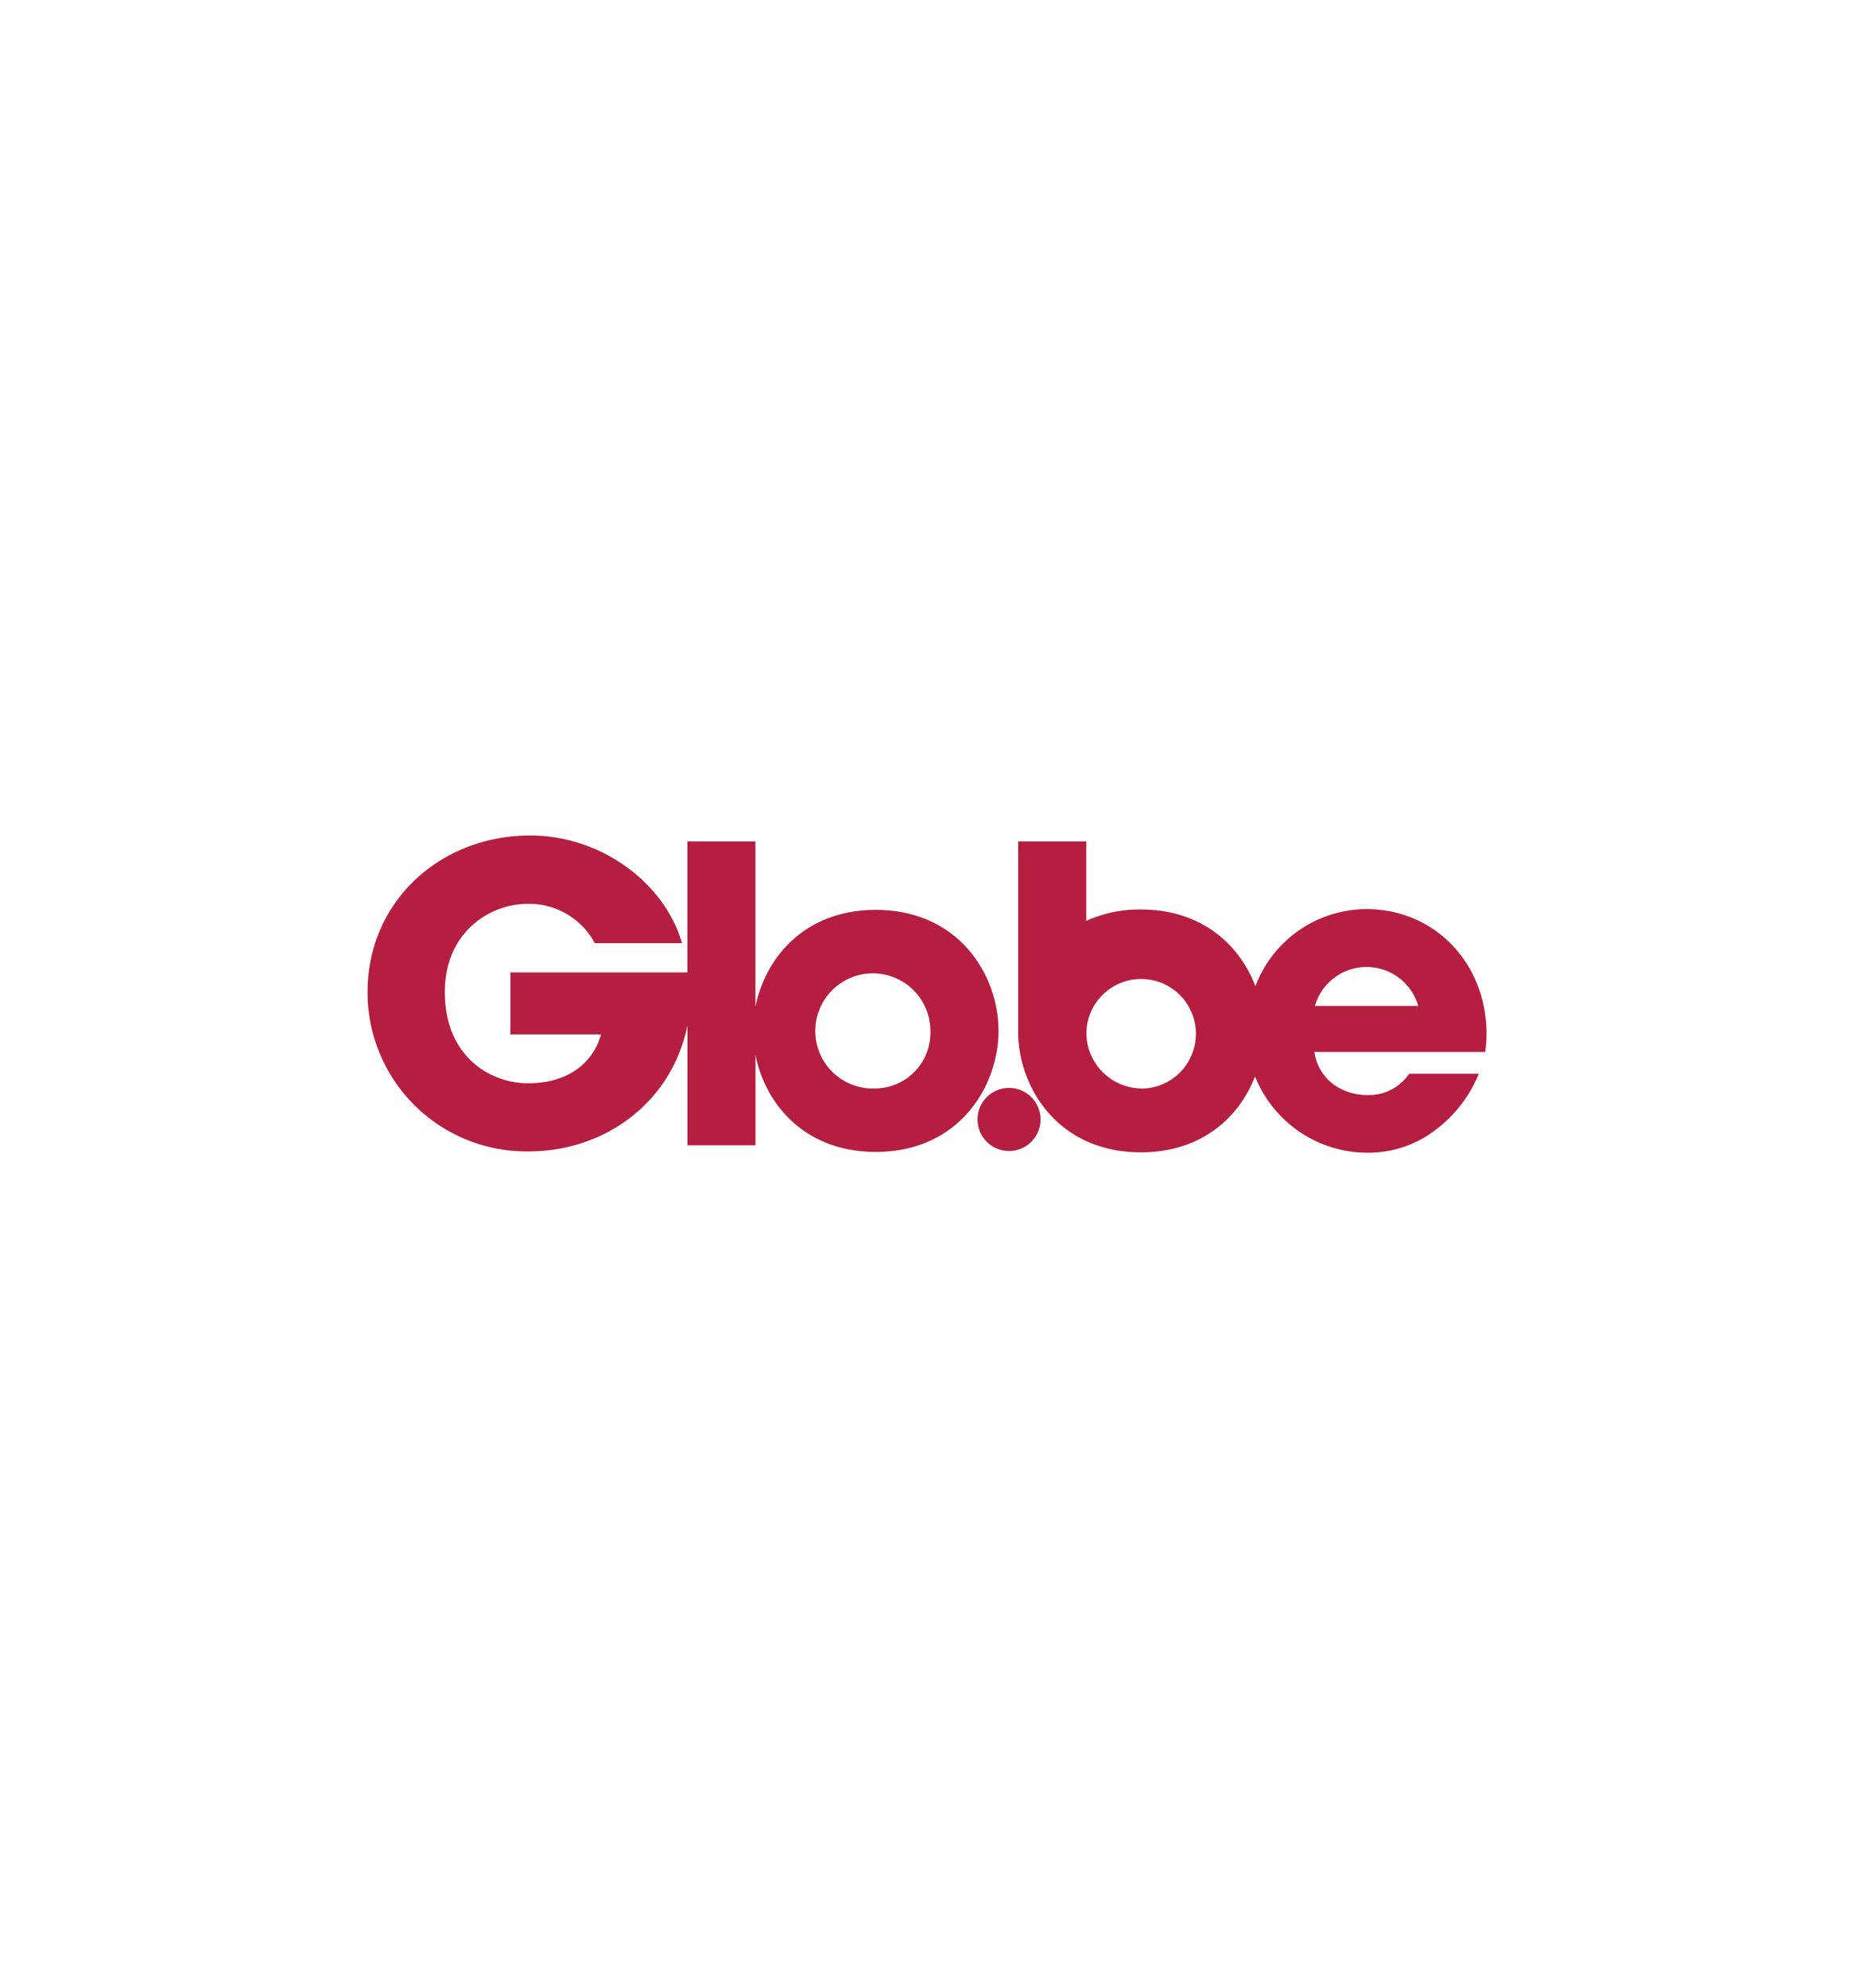 <svg id="Layer_1" data-name="Layer 1" xmlns="http://www.w3.org/2000/svg" viewBox="0 0 280 300"><defs><style>.cls-1{fill:#b51e41;}</style></defs><title>Glo.be Logo</title><path class="cls-1" d="M132.25,164.28a8.69,8.69,0,1,1,8.26-8.68,8.4,8.4,0,0,1-8.26,8.68m0-26.95c-10.73,0-16.67,7.23-18.16,14.61V127H103.81v19.77H77.08v9.35H90.77c-1.24,4.45-5.16,7.38-11,7.38s-12.59-4.14-12.59-13.77c0-9,6.76-13.32,12.54-13.32a11.29,11.29,0,0,1,10.11,5.94H103c-2.53-8.87-12-16.25-22.93-16.25-13.52,0-24.56,9.91-24.56,23.63a24,24,0,0,0,24.37,24.05c11.07,0,21.46-7,23.94-19v18.08h10.28V159.24c1.46,7.38,7.43,14.62,18.16,14.62,12.54,0,18.54-9.86,18.54-18.28s-6-18.25-18.54-18.25"/><path class="cls-1" d="M198.58,151.83a8.12,8.12,0,0,1,15.61,0Zm-26.25,12.45a8.4,8.4,0,0,1-8.25-8.68v0a8.27,8.27,0,1,1,8.25,8.7M224.5,156c0-10.48-7.69-18.79-18.17-18.79a18,18,0,0,0-16.73,11.63c-2.37-6.19-8.06-11.57-17.29-11.57a19.26,19.26,0,0,0-8.26,1.72V127H153.77v29.32h0c.31,8.28,6.34,17.6,18.53,17.6,9.19,0,14.88-5.32,17.24-11.46a18.29,18.29,0,0,0,17,11.52,16.66,16.66,0,0,0,9.8-3.1,20.25,20.25,0,0,0,7-8.81H212.81a7.33,7.33,0,0,1-6.26,3.21c-4,0-7.43-2.42-8.05-6.51h25.8a18.92,18.92,0,0,0,.2-2.7"/><path class="cls-1" d="M152.39,164.2a4.76,4.76,0,1,0,4.76,4.76,4.76,4.76,0,0,0-4.76-4.76"/></svg>